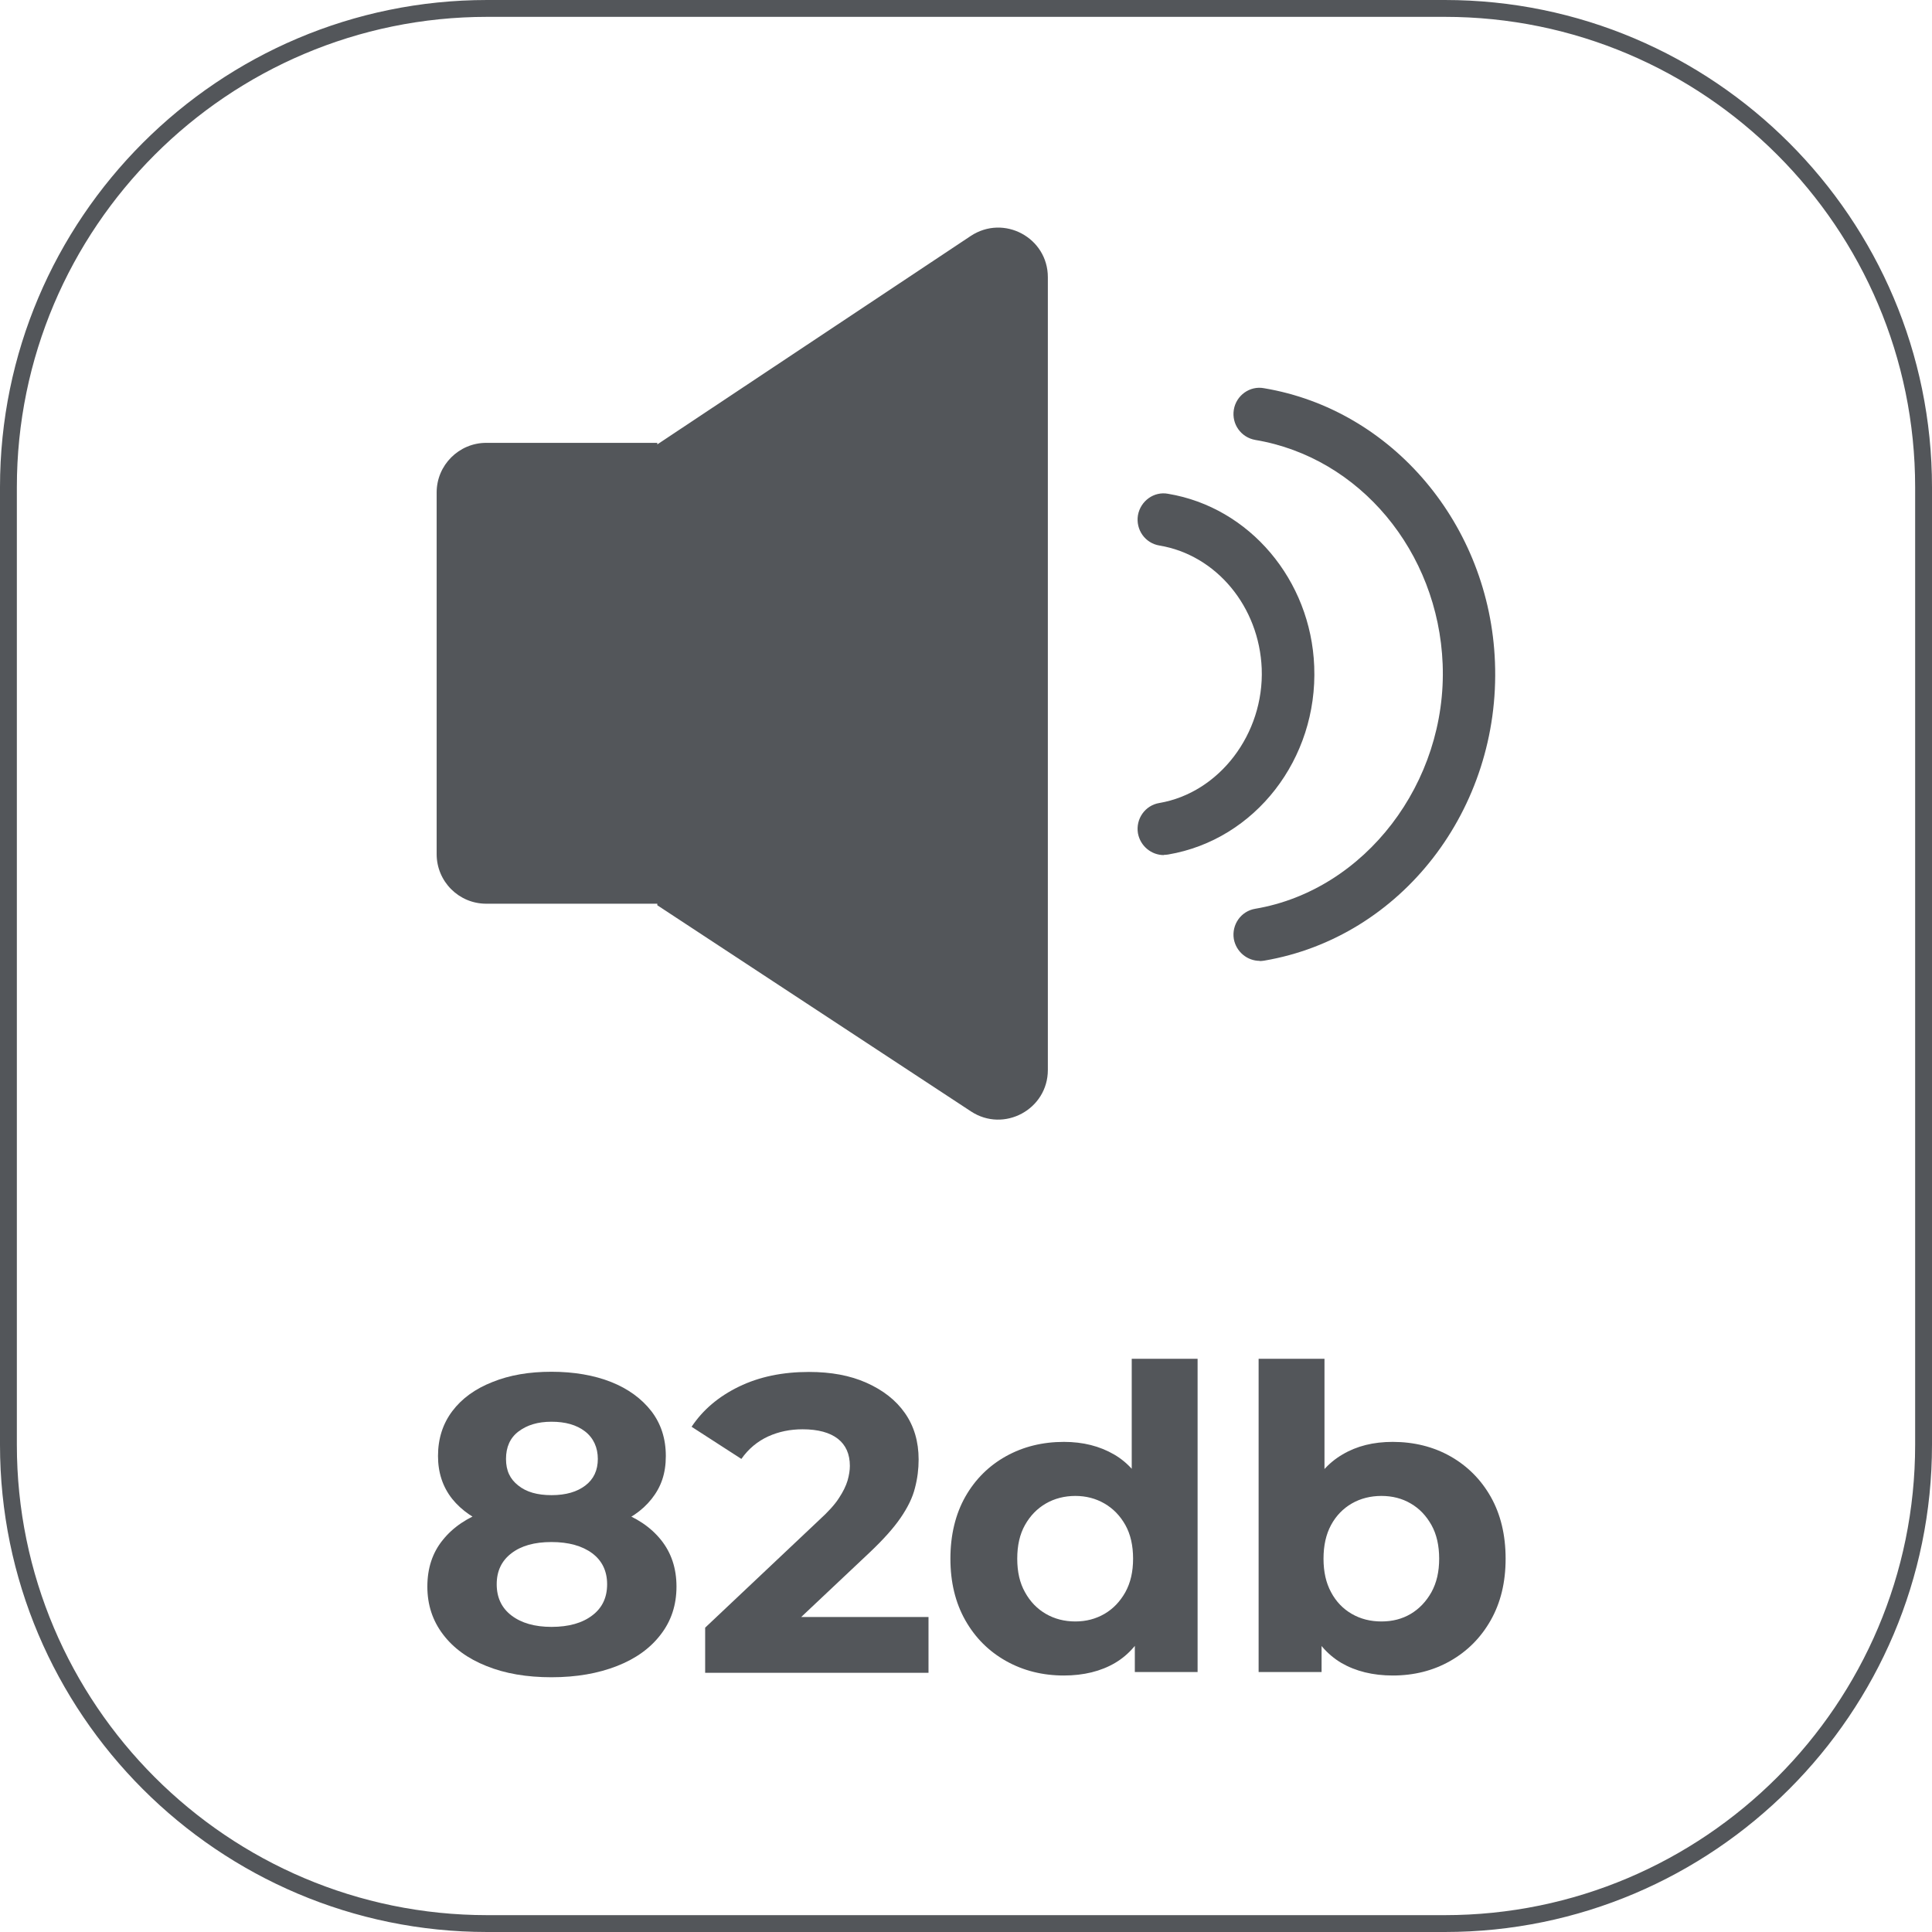 <?xml version="1.0" encoding="UTF-8"?>
<svg id="Capa_2" xmlns="http://www.w3.org/2000/svg" viewBox="0 0 99.73 99.73">
  <defs>
    <style>
      .cls-1 {
        fill: #53565a;
      }
    </style>
  </defs>
  <g id="AVC-610">
    <g>
      <path class="cls-1" d="M74.58,99.73H25.15c-13.87,0-25.15-11.28-25.15-25.15V25.15C0,11.28,11.28,0,25.15,0h49.43c13.87,0,25.15,11.28,25.15,25.15v49.43c0,13.87-11.28,25.15-25.15,25.15ZM25.15.87C11.76.87.87,11.76.87,25.15v49.43c0,13.39,10.89,24.28,24.28,24.28h49.43c13.39,0,24.28-10.89,24.28-24.28V25.15c0-13.39-10.89-24.28-24.28-24.28H25.15Z"/>
      <g>
        <path class="cls-1" d="M50.11,12.18l-16.18,10.76v-.08h-8.83c-1.41,0-2.56,1.15-2.56,2.56v18.67c0,1.41,1.14,2.56,2.56,2.56h8.83v.08l16.19,10.64c1.7,1.12,3.97-.1,3.97-2.14V14.31c0-2.04-2.27-3.26-3.98-2.13"/>
        <path class="cls-1" d="M65.03,49.6c-.65,0-1.22-.47-1.34-1.13-.12-.74.37-1.44,1.11-1.56,5.66-.96,9.91-6.51,9.67-12.63-.23-5.81-4.29-10.67-9.67-11.57-.74-.13-1.23-.82-1.11-1.56.12-.74.83-1.25,1.56-1.11,6.63,1.11,11.65,7.06,11.92,14.14.3,7.58-4.83,14.21-11.92,15.41-.08.01-.15.02-.23.02"/>
        <path class="cls-1" d="M60.08,44.14c-.65,0-1.22-.47-1.34-1.13-.12-.74.37-1.44,1.11-1.56,3.09-.53,5.41-3.57,5.28-6.94-.13-3.19-2.34-5.86-5.28-6.35-.74-.12-1.23-.82-1.11-1.56.13-.74.83-1.25,1.56-1.11,4.2.7,7.37,4.45,7.54,8.91.19,4.77-3.05,8.95-7.54,9.71-.08.01-.15.02-.23.02"/>
      </g>
      <g>
        <path class="cls-1" d="M28.47,86.58c-1.28,0-2.4-.19-3.36-.58-.96-.38-1.71-.93-2.24-1.63-.54-.71-.81-1.53-.81-2.47s.26-1.75.8-2.41c.53-.66,1.27-1.16,2.23-1.5.96-.34,2.08-.51,3.38-.51s2.44.17,3.41.51c.97.34,1.71.84,2.24,1.5s.8,1.46.8,2.41-.27,1.77-.81,2.47c-.54.71-1.29,1.25-2.26,1.63-.97.38-2.09.58-3.39.58ZM28.47,79.25c-1.18,0-2.21-.16-3.08-.48s-1.56-.79-2.05-1.4c-.49-.62-.73-1.36-.73-2.21,0-.9.25-1.67.74-2.32.49-.65,1.18-1.15,2.07-1.5.89-.36,1.9-.53,3.05-.53s2.2.18,3.08.53,1.57.86,2.07,1.5c.5.65.75,1.42.75,2.32s-.24,1.59-.73,2.21c-.49.62-1.17,1.08-2.06,1.4-.89.32-1.92.48-3.11.48ZM28.47,83.98c.89,0,1.59-.2,2.1-.59.52-.39.77-.93.77-1.61s-.26-1.22-.77-1.6c-.51-.38-1.22-.58-2.1-.58s-1.56.19-2.07.58-.76.92-.76,1.6.25,1.22.76,1.61c.51.39,1.2.59,2.07.59ZM28.47,77.18c.74,0,1.32-.17,1.75-.5.43-.33.64-.79.64-1.37s-.22-1.08-.66-1.42-1.02-.5-1.73-.5-1.26.17-1.7.5-.65.81-.65,1.42.21,1.04.63,1.37c.42.34.99.5,1.72.5Z"/>
        <path class="cls-1" d="M36.4,86.31v-2.29l5.88-5.55c.46-.42.81-.8,1.02-1.13.22-.33.37-.64.45-.91.08-.28.12-.53.12-.76,0-.61-.21-1.08-.62-1.4s-1.02-.49-1.82-.49c-.64,0-1.23.12-1.78.37-.54.25-1.01.63-1.38,1.16l-2.57-1.66c.58-.87,1.39-1.56,2.44-2.07,1.05-.51,2.25-.76,3.62-.76,1.13,0,2.12.18,2.97.56s1.51.89,1.98,1.56.71,1.47.71,2.4c0,.49-.06.98-.19,1.47-.12.49-.37,1-.74,1.54-.37.54-.91,1.14-1.62,1.81l-4.88,4.6-.67-1.29h8.61v2.88h-11.53Z"/>
        <path class="cls-1" d="M54.92,86.49c-1.1,0-2.1-.25-2.99-.75s-1.59-1.2-2.1-2.1-.77-1.96-.77-3.18.26-2.3.77-3.2,1.22-1.6,2.1-2.09,1.88-.74,2.99-.74c.99,0,1.85.22,2.59.65s1.31,1.1,1.72,1.98c.41.89.61,2.02.61,3.4s-.2,2.49-.59,3.39c-.39.89-.96,1.56-1.69,1.99-.73.43-1.62.65-2.65.65ZM55.51,83.7c.55,0,1.05-.13,1.5-.39.45-.26.81-.64,1.08-1.12.27-.49.4-1.06.4-1.73s-.13-1.26-.4-1.74c-.27-.48-.63-.85-1.08-1.11-.45-.26-.95-.39-1.5-.39s-1.07.13-1.52.39c-.45.26-.81.63-1.08,1.11-.27.48-.4,1.06-.4,1.74s.13,1.25.4,1.73c.27.49.63.86,1.08,1.12.45.26.96.39,1.52.39ZM58.58,86.31v-2.4l.06-3.49-.22-3.46v-6.82h3.4v16.17h-3.25Z"/>
        <path class="cls-1" d="M64.97,86.31v-16.17h3.4v6.82l-.22,3.46.07,3.49v2.4h-3.25ZM71.9,86.49c-1.03,0-1.92-.22-2.66-.65-.74-.44-1.31-1.1-1.7-1.99-.39-.89-.59-2.02-.59-3.39s.21-2.51.62-3.4.99-1.55,1.73-1.98c.74-.44,1.6-.65,2.59-.65,1.1,0,2.1.25,2.97.74s1.58,1.19,2.09,2.09.77,1.97.77,3.2-.26,2.28-.77,3.18-1.21,1.6-2.09,2.1-1.87.75-2.97.75ZM71.31,83.7c.57,0,1.07-.13,1.51-.39.44-.26.8-.64,1.07-1.12.27-.49.4-1.06.4-1.73s-.13-1.26-.4-1.74c-.27-.48-.62-.85-1.07-1.11-.44-.26-.95-.39-1.51-.39s-1.08.13-1.53.39c-.45.26-.81.63-1.07,1.11-.26.48-.39,1.06-.39,1.74s.13,1.25.39,1.73c.26.49.62.86,1.07,1.12.45.26.96.39,1.53.39Z"/>
      </g>
    </g>
  </g>
</svg>